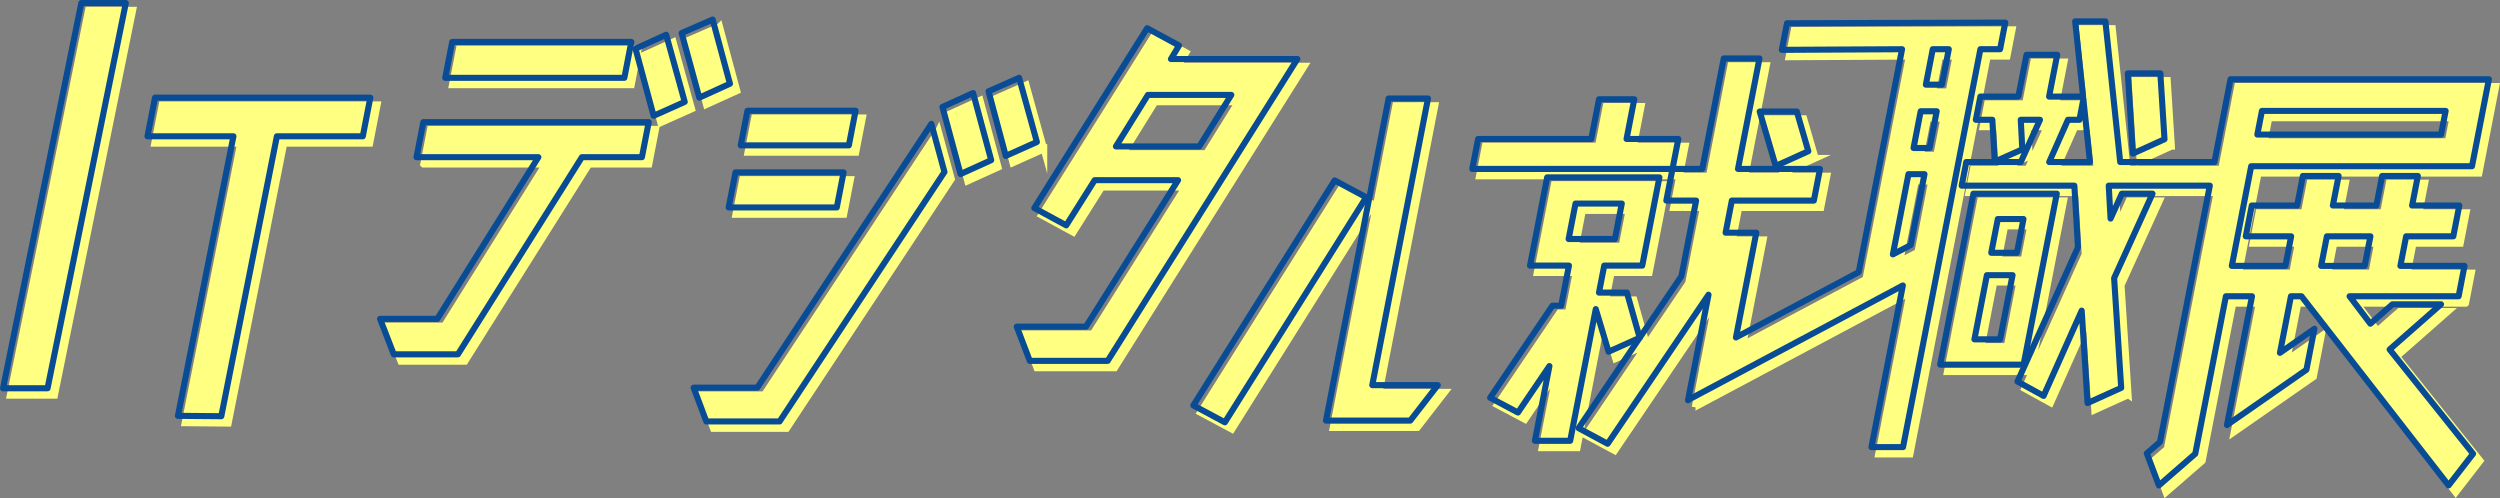 <?xml version="1.0" encoding="UTF-8"?>
<svg id="_レイヤー_2" data-name="レイヤー 2" xmlns="http://www.w3.org/2000/svg" viewBox="0 0 546.773 108.947">
  <rect x="0" y="0" width="546.773" height="108.947" fill="#808080" stroke="none"/>
  <defs>
    <style>
      .cls-1 {
        fill: none;
        stroke: #094c96;
        stroke-linejoin: round;
        stroke-width: 1.332px;
      }

      .cls-2 {
        fill: #ffff82;
        stroke: #ffff82;
        stroke-miterlimit: 10;
        stroke-width: 1.456px;
      }
    </style>
  </defs>
  <g id="tx">
    <g>
      <g>
        <path class="cls-2" d="m368.607,31.935l-1.274,6.555h-43.788s1.274-6.555,1.274-6.555h24.751s1.687-8.679,1.687-8.679h7.715s-1.687,8.679-1.687,8.679h11.322Zm2.117,57.147l4.486-23.078-22.066,32.592-6.35-3.416,13.359-19.758-6.804,3.048-2.796-9.325-5.599,28.806h-7.715s3.177-16.342,3.177-16.342l-6.884,10.157-6.085-3.232,13.631-20.128h1.904s1.705-8.771,1.705-8.771h-8.517s3.751-19.297,3.751-19.297h24.548s-3.751,19.297-3.751,19.297h-8.316s-1.149,5.909-1.149,5.909h6.112s2.789,9.879,2.789,9.879l9.133-13.479,3.213-16.527h-6.513s1.346-6.925,1.346-6.925h6.513s4.696-24.161,4.696-24.161h7.815s-4.696,24.161-4.696,24.161h17.935s-1.346,6.925-1.346,6.925h-17.935s-1.364,7.018-1.364,7.018h6.713s-5.89,30.302-5.89,30.302m-33.65-36.673l-1.507,7.755h10.12s1.507-7.755,1.507-7.755h-10.12Zm50.919-11.448l-7.141,3.231-3.496-11.91h8.115s2.521,8.679,2.521,8.679Z"/>
        <path class="cls-2" d="m438.981,12.305h-4.309s-16.915,87.021-16.915,87.021h-6.913s6.87-35.345,6.87-35.345l-46.063,24.56.842-8.555,35.571-18.931,9.476-48.75-26.296.141,1.131-5.817,47.738-.141-1.131,5.817Zm-12.729,7.755l1.507-7.755h-3.507s-1.507,7.755-1.507,7.755h3.507Zm-2.692,13.849l1.561-8.032h-3.507s-1.561,8.032-1.561,8.032h3.507Zm-8.03,23.268l3.902-2.031,3.015-15.512h-3.507s-3.41,17.543-3.41,17.543Zm49.94,29.198l-7.359,3.324-1.28-20.22-8.335,18.651-5.702-3.14,13.222-29.36-.786-13.479h-24.647s1.005-5.171,1.005-5.171h11.923s4.199-9.233,4.199-9.233h-4.208l.346,6.463-6.031,2.678-.528-9.141h-3.606s.987-5.078.987-5.078h8.115s.218-.092.218-.092l1.759-9.049h6.713s-1.777,9.141-1.777,9.141h7.615s-.987,5.078-.987,5.078h-2.505s-4.099,9.233-4.099,9.233h8.917s-3.239-30.758-3.239-30.758h6.613s3.239,30.758,3.239,30.758h27.236s-1.005,5.171-1.005,5.171h-28.739s.404,7.201.404,7.201l2.462-5.447h6.713s-8.399,18.466-8.399,18.466l1.546,24.005Zm-14.088-42.471l-7.269,37.393h-18.235s7.269-37.393,7.269-37.393h18.235Zm-7.289,5.539h-5.611s-1.436,7.386-1.436,7.386h5.611s1.436-7.386,1.436-7.386Zm-10.726,26.314h5.611s2.728-14.035,2.728-14.035h-5.611s-2.728,14.035-2.728,14.035Zm41.57-43.764l-6.922,3.139-1.099-17.542h7.114s.907,14.403.907,14.403Z"/>
        <path class="cls-2" d="m539.269,66.341h-23.846s4.544,6.002,4.544,6.002l4.834-4.248h10.621s-11.238,9.879-11.238,9.879l18.248,22.811-5.354,6.925-32.175-41.369h-2.304s-2.405,12.373-2.405,12.373l7.536-5.263-1.741,8.956-17.38,12.096,5.474-28.161h-5.711s-6.695,34.445-6.695,34.445l-7.959,6.925-2.644-7.018,2.889-2.493,15.419-79.323h56.51s-3.697,19.02-3.697,19.02h-48.293s-4.237,21.797-4.237,21.797h11.722s1.256-6.463,1.256-6.463h-9.919s1.31-6.74,1.31-6.74h9.919s1.256-6.463,1.256-6.463h7.815s-1.256,6.463-1.256,6.463h9.518s1.256-6.463,1.256-6.463h7.815s-1.256,6.463-1.256,6.463h10.32s-1.31,6.74-1.31,6.74h-10.32s-1.256,6.463-1.256,6.463h14.027s-1.292,6.647-1.292,6.647Zm-43.018-40.54l-1.005,5.171h40.177s1.005-5.171,1.005-5.171h-40.177Zm14.206,27.43l-1.256,6.463h9.518s1.256-6.463,1.256-6.463h-9.518Z"/>
        <path class="cls-2" d="m11.944,86.462H2.209S19.326,2.209,19.326,2.209h9.735S11.944,86.462,11.944,86.462Z"/>
        <path class="cls-2" d="m82.534,22.901l-1.642,8.449h-18.791s-12.158,61.223-12.158,61.223l-9.488-.083,12.138-61.14h-18.791s1.642-8.449,1.642-8.449h47.089Z"/>
        <path class="cls-2" d="m92.639,35.919l1.49-7.663h49.295s-1.49,7.663-1.49,7.663h-13.125s-27.117,43.118-27.117,43.118h-14.027s-3.001-7.756-3.001-7.756h12.525s22.103-35.362,22.103-35.362h-26.652Zm46.981-25.206l-1.526,7.848h-39.176s1.526-7.848,1.526-7.848h39.176Zm.915,1.477l6.704-3.047,4.06,14.681-6.805,3.047-3.959-14.681Zm16.869-6.371l3.784,14.035-6.704,3.047-3.867-14.127,6.786-2.954Z"/>
        <path class="cls-2" d="m187.194,33.334h-23.646s1.472-7.571,1.472-7.571h23.646s-1.472,7.571-1.472,7.571Zm18.048-4.708l2.864,10.525-36.056,54.567h-16.031s-2.773-7.386-2.773-7.386h13.927s38.068-57.705,38.068-57.705Zm-20.686,18.281h-23.646s1.49-7.664,1.49-7.664h23.646s-1.49,7.664-1.49,7.664Zm33.771-10.341l-6.704,3.047-3.96-14.681,6.704-3.047,3.96,14.681Zm9.989-3.97l-6.804,3.047-3.767-14.127,6.686-2.954,3.885,14.035Z"/>
        <path class="cls-2" d="m257.638,14.453h27.653s-41.487,66.015-41.487,66.015h-17.033s-2.854-7.478-2.854-7.478h15.129s20.155-32.039,20.155-32.039h-18.236s-6.228,9.88-6.228,9.88l-6.979-3.786,24.678-39.332,6.979,3.786-1.776,2.954Zm-12.031,19.112h18.236s6.998-11.264,6.998-11.264h-18.235s-6.999,11.264-6.999,11.264Z"/>
        <path class="cls-2" d="m293.443,40.998l6.897,3.692-30.907,49.211-6.897-3.692,30.907-49.211Zm8.229,44.78h14.328s-6.016,7.755-6.016,7.755h-18.435s13.693-70.446,13.693-70.446h8.616s-12.186,62.692-12.186,62.692Z"/>
      </g>
      <g>
        <path class="cls-1" d="m349.711,64l1.149-5.909h8.316l3.751-19.297h-24.548l-3.751,19.297h8.517l-1.705,8.771h-1.904l-13.631,20.128,6.085,3.232,6.884-10.157-3.176,16.342h7.715l5.599-28.806,2.797,9.325,6.804-3.048-2.789-9.879h-6.112Zm-6.638-11.726l1.507-7.755h10.12l-1.507,7.755h-10.12Z"/>
        <polygon class="cls-1" points="355.742 30.392 357.429 21.713 349.715 21.713 348.028 30.392 323.277 30.392 322.003 36.947 365.79 36.947 367.065 30.392 355.742 30.392"/>
        <polygon class="cls-1" points="395.5 33.071 392.979 24.391 384.863 24.391 388.359 36.301 395.5 33.071"/>
        <path class="cls-1" d="m437.439,10.762l1.131-5.817-47.738.141-1.131,5.817,26.296-.141-9.476,48.75-26.854,14.293,4.454-22.914h-6.713l1.364-7.018h17.935l1.346-6.925h-17.935l4.696-24.161h-7.815l-4.696,24.161h-6.513l-1.346,6.925h6.513l-3.213,16.527-9.133,13.48-13.359,19.758,6.35,3.416,22.066-32.592-4.486,23.078.938-.658-.011.116,46.063-24.56-6.87,35.345h6.913l16.915-87.021h4.309Zm-19.549,42.841l-3.902,2.031,3.41-17.543h3.507l-3.015,15.512Zm4.128-21.237h-3.507l1.561-8.032h3.507l-1.561,8.032Zm2.692-13.849h-3.507l1.507-7.755h3.507l-1.507,7.755Z"/>
        <polygon class="cls-1" points="466.474 33.59 473.396 30.451 472.489 16.048 465.375 16.048 466.474 33.59"/>
        <path class="cls-1" d="m449.84,42.361h-18.235l-7.269,37.393h18.235l7.269-37.393Zm-12.404,31.854h-5.611l2.728-14.035h5.611l-2.728,14.035Zm3.679-18.928h-5.611l1.436-7.386h5.611l-1.436,7.386Z"/>
        <path class="cls-1" d="m488.12,58.151l4.237-21.797h48.293l3.697-19.02h-56.51l-3.519,18.102h-20.609l-3.239-30.758h-6.613l1.732,16.447h-7.434l1.777-9.141h-6.713l-1.759,9.049-.218.092h-8.115l-.987,5.078h3.606l.528,9.141,6.031-2.678-.346-6.463h4.208l-4.199,9.233h-11.923l-1.005,5.171h24.647l.786,13.479-13.222,29.36,5.702,3.14,8.335-18.651,1.28,20.22,7.359-3.324-1.546-24.005,8.399-18.466h-6.713l-2.462,5.447-.404-7.201h22.112l-10.895,56.05-2.889,2.493,2.644,7.018,7.959-6.925,6.695-34.444h5.711l-5.474,28.161,17.38-12.096,1.741-8.956-7.536,5.263,2.405-12.373h2.304l32.175,41.369,5.354-6.925-18.248-22.811,11.238-9.879h-10.621l-4.833,4.247-4.544-6.002h23.846l1.292-6.647h-14.027l1.256-6.463h10.32l1.31-6.74h-10.32l1.256-6.463h-7.815l-1.256,6.463h-9.518l1.256-6.463h-7.815l-1.256,6.463h-9.919l-1.31,6.74h9.919l-1.256,6.463h-11.722Zm6.588-33.893h40.177l-1.005,5.171h-40.177l1.005-5.171Zm-46.528,11.178l4.099-9.233h2.505l.869-4.473,1.443,13.706h-8.917Zm60.734,16.252h9.518l-1.256,6.463h-9.518l1.256-6.463Z"/>
        <polygon class="cls-1" points="27.517 .666 17.783 .666 .666 84.919 10.401 84.919 27.517 .666"/>
        <polygon class="cls-1" points="38.913 90.948 48.401 91.03 60.559 29.808 79.349 29.808 80.992 21.359 33.902 21.359 32.26 29.808 51.051 29.808 38.913 90.948"/>
        <polygon class="cls-1" points="159.646 18.312 155.861 4.278 149.075 7.232 152.942 21.359 159.646 18.312"/>
        <polygon class="cls-1" points="138.077 9.171 98.901 9.171 97.376 17.019 136.552 17.019 138.077 9.171"/>
        <polygon class="cls-1" points="149.756 22.282 145.697 7.602 138.993 10.648 142.952 25.329 149.756 22.282"/>
        <polygon class="cls-1" points="83.12 69.739 86.122 77.495 100.149 77.495 127.267 34.377 140.392 34.377 141.881 26.714 92.586 26.714 91.097 34.377 117.748 34.377 95.645 69.739 83.12 69.739"/>
        <polygon class="cls-1" points="222.889 17.019 216.203 19.974 219.97 34.1 226.774 31.054 222.889 17.019"/>
        <polygon class="cls-1" points="187.123 24.221 163.477 24.221 162.005 31.792 185.651 31.792 187.123 24.221"/>
        <polygon class="cls-1" points="165.631 84.789 151.704 84.789 154.476 92.175 170.507 92.175 206.563 37.609 203.699 27.084 165.631 84.789"/>
        <polygon class="cls-1" points="206.121 23.39 210.08 38.07 216.784 35.024 212.825 20.343 206.121 23.39"/>
        <polygon class="cls-1" points="183.013 45.365 184.503 37.701 160.857 37.701 159.367 45.365 183.013 45.365"/>
        <path class="cls-1" d="m256.095,12.91l1.776-2.954-6.979-3.786-24.678,39.332,6.979,3.786,6.228-9.88h18.236l-20.155,32.039h-15.129l2.854,7.478h17.033l41.487-66.015h-27.653Zm-12.031,19.112l6.999-11.264h18.235l-6.998,11.264h-18.236Z"/>
        <polygon class="cls-1" points="291.901 39.456 260.994 88.667 267.891 92.359 298.798 43.148 291.901 39.456"/>
        <polygon class="cls-1" points="300.129 84.235 312.315 21.544 303.699 21.544 290.006 91.99 308.441 91.99 314.457 84.235 300.129 84.235"/>
      </g>
    </g>
  </g>
</svg>
